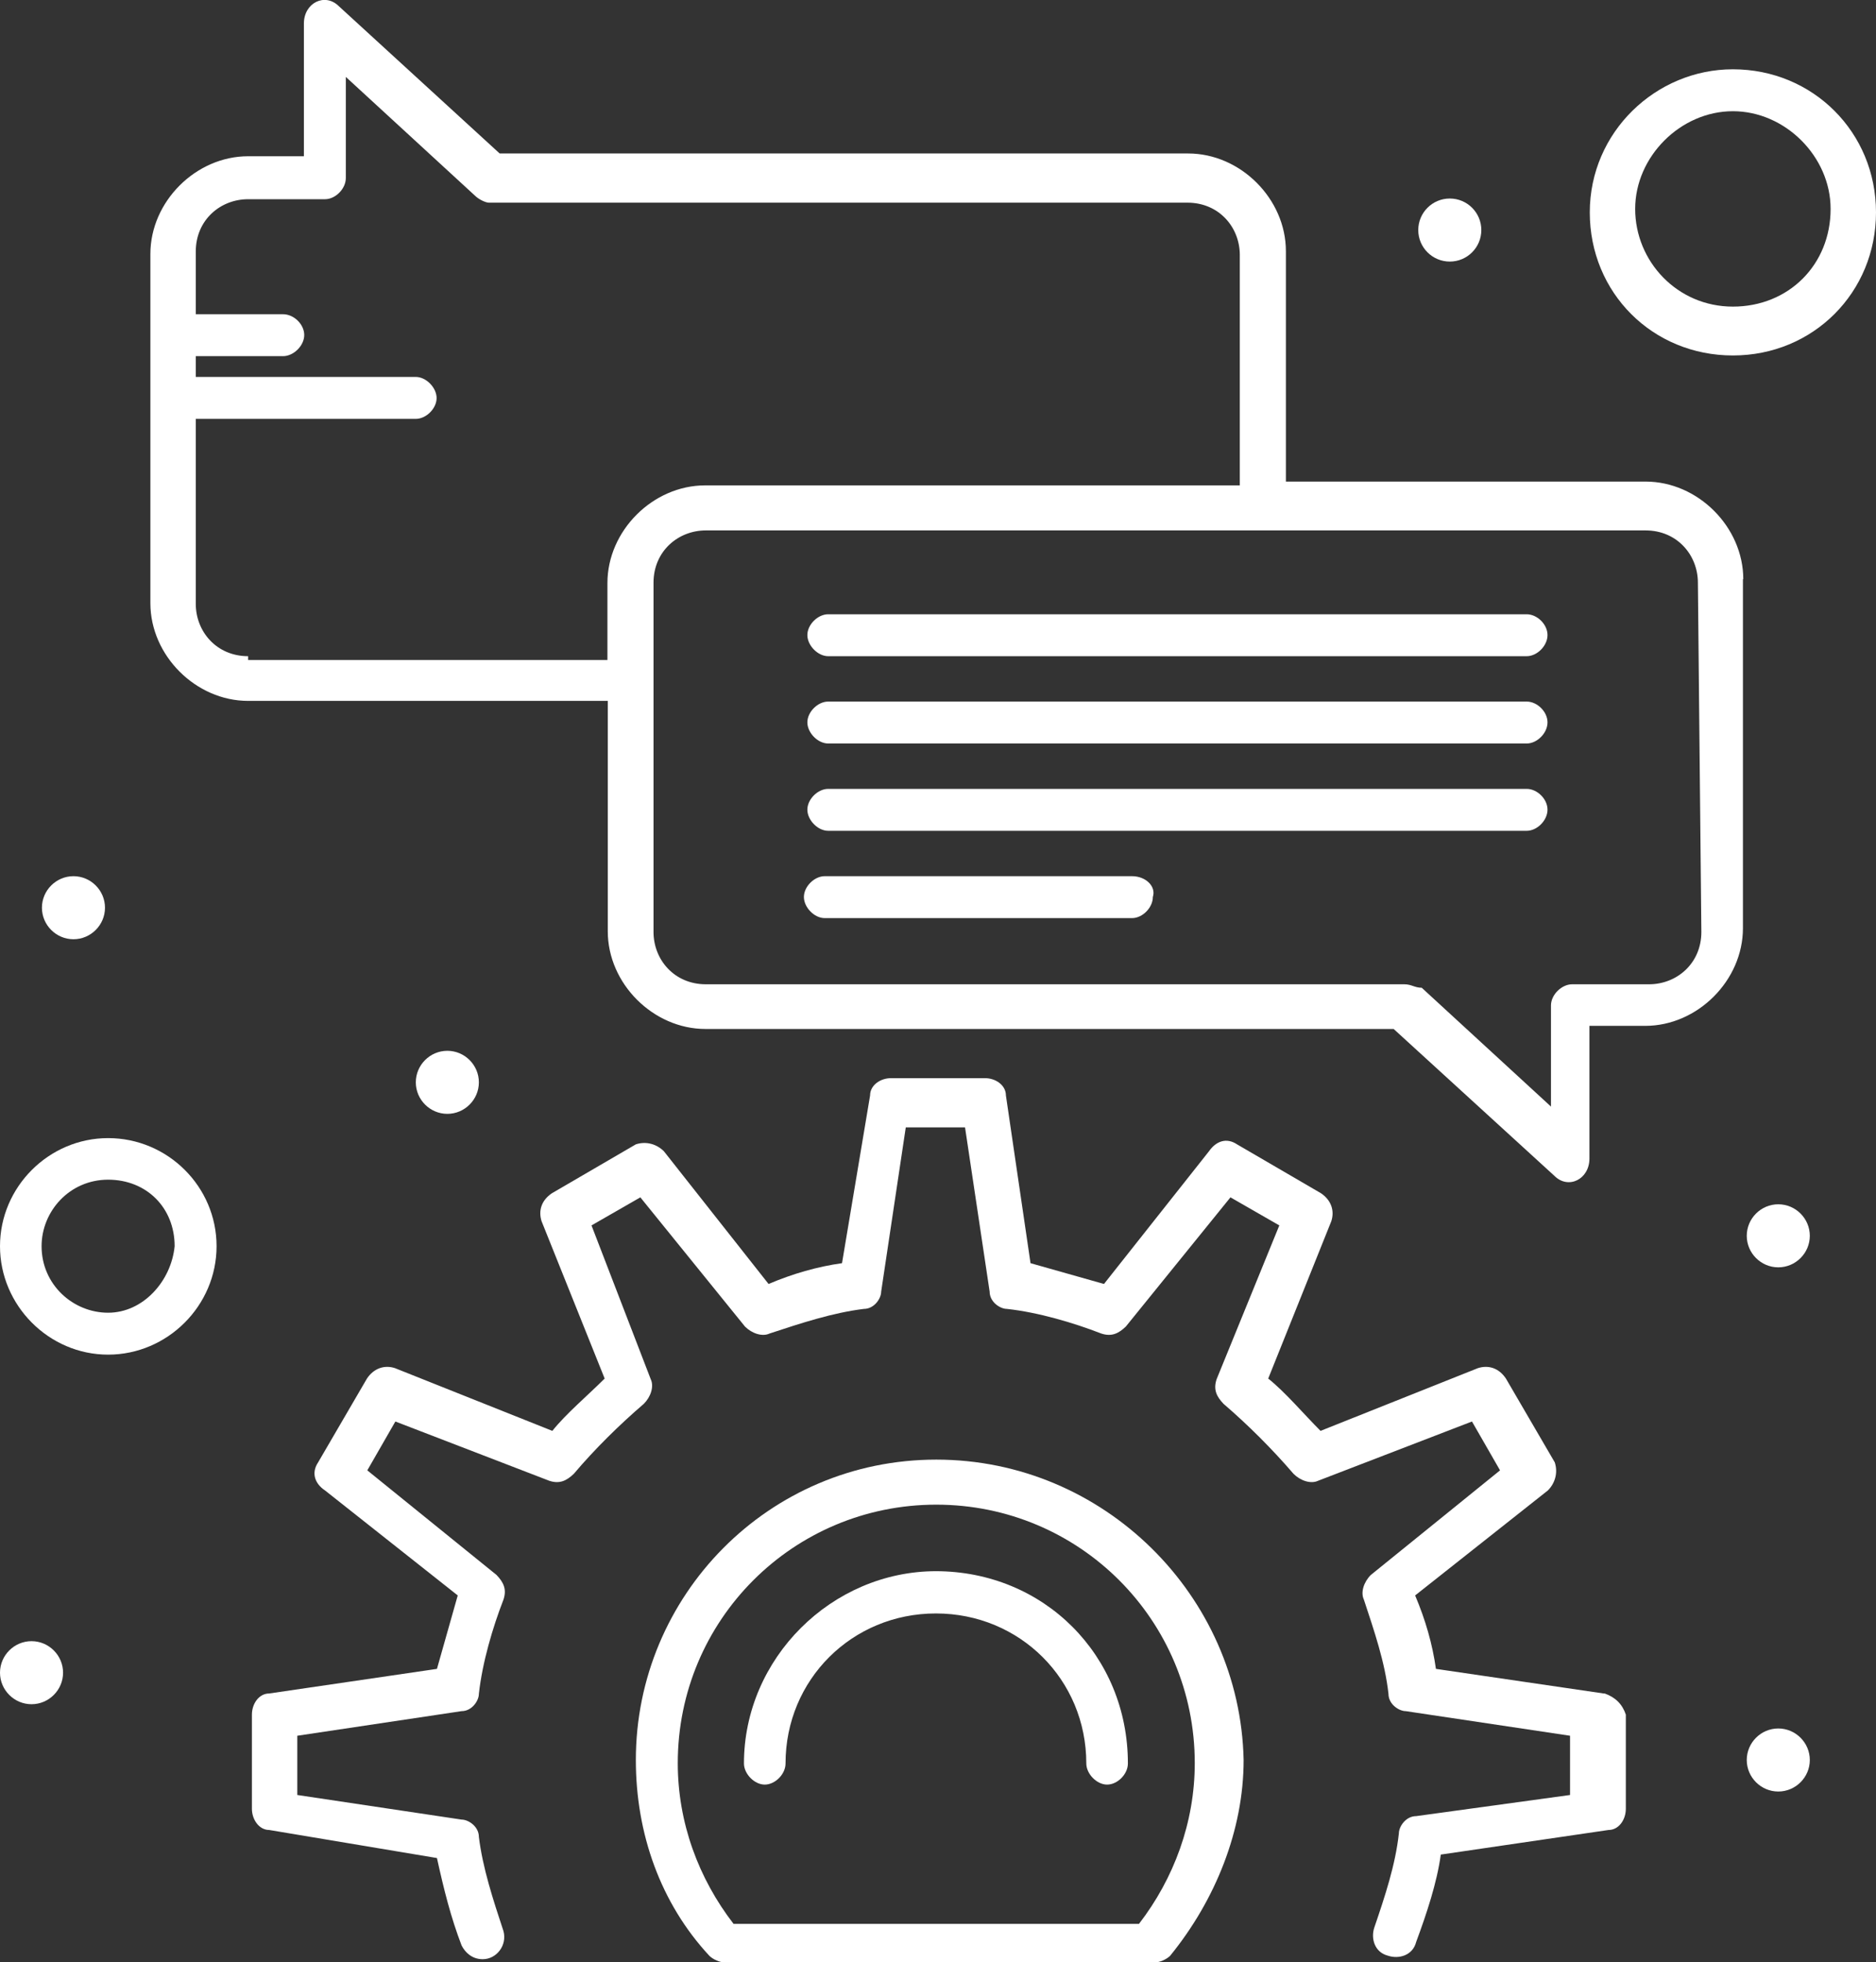 <?xml version="1.0" encoding="UTF-8"?>
<svg id="Layer_2" xmlns="http://www.w3.org/2000/svg" viewBox="0 0 54.14 56.64">
  <rect x="0" y="0" width="54.14" height="56.64" fill="#333333" stroke="none"/>
  <defs>
    <style>
      .cls-1 {
        fill: #fff;
      }
    </style>
  </defs>
  <g id="_x31_">
    <g id="_x32_77_x2C__Bubble_x2C__Comment_x2C__Configure">
      <g>
        <path class="cls-1" d="M2.12,25.29c.5,0,.91.41.91.91s-.41.91-.91.91-.91-.41-.91-.91.41-.91.91-.91Z"/>
        <path class="cls-1" d="M12.91,30.33c.5,0,.91.41.91.91s-.41.91-.91.91-.91-.41-.91-.91.41-.91.91-.91Z"/>
        <path class="cls-1" d="M51.32,34.76c.5,0,.91.41.91.91s-.41.91-.91.91-.91-.41-.91-.91.41-.91.91-.91Z"/>
        <path class="cls-1" d="M51.32,49.89c.5,0,.91.41.91.91s-.41.91-.91.91-.91-.41-.91-.91.41-.91.91-.91Z"/>
        <circle class="cls-1" cx="41.84" cy="6.64" r=".91"/>
        <path class="cls-1" d="M.91,47.37c.5,0,.91.41.91.91s-.41.91-.91.91-.91-.41-.91-.91.41-.91.91-.91Z"/>
        <path class="cls-1" d="M46.28,48.88l-4.84-.71c-.1-.71-.3-1.41-.6-2.12l3.83-3.03c.2-.2.3-.5.2-.81l-1.41-2.42c-.2-.3-.5-.4-.81-.3l-4.54,1.81c-.5-.5-1.01-1.11-1.51-1.51l1.82-4.54c.1-.3,0-.61-.3-.81l-2.42-1.41c-.3-.2-.6-.1-.81.2l-3.03,3.83c-.71-.2-1.41-.4-2.12-.6l-.71-4.84c0-.3-.3-.5-.6-.5h-2.72c-.3,0-.6.2-.6.5l-.81,4.84c-.71.1-1.41.3-2.12.6l-3.02-3.83c-.2-.2-.5-.3-.81-.2l-2.42,1.41c-.3.2-.4.5-.3.81l1.82,4.54c-.5.5-1.11,1.01-1.51,1.51l-4.54-1.81c-.3-.1-.61,0-.81.3l-1.41,2.42c-.2.3-.1.61.2.81l3.83,3.03c-.2.71-.4,1.41-.6,2.12l-4.84.71c-.3,0-.5.3-.5.61v2.72c0,.3.2.61.5.61l4.84.81c.2.91.4,1.71.71,2.52.1.2.3.4.61.4.4,0,.71-.4.6-.81-.3-.91-.6-1.82-.71-2.72,0-.3-.3-.5-.5-.5l-4.74-.71v-1.71l4.74-.71c.3,0,.5-.3.5-.5.1-.91.4-1.92.71-2.72.1-.3,0-.5-.2-.71l-3.73-3.02.81-1.41,4.44,1.71c.3.1.5,0,.71-.2.6-.71,1.31-1.41,2.02-2.02.2-.2.3-.5.2-.71l-1.71-4.44,1.41-.81,3.02,3.73c.2.2.5.3.71.2.91-.3,1.82-.6,2.72-.71.3,0,.5-.3.5-.5l.71-4.74h1.71l.71,4.74c0,.3.3.5.5.5.91.1,1.92.4,2.72.71.3.1.5,0,.71-.2l3.02-3.73,1.41.81-1.81,4.44c-.1.3,0,.5.2.71.71.61,1.41,1.31,2.02,2.02.2.2.5.3.71.2l4.44-1.71.81,1.41-3.73,3.02c-.2.2-.3.5-.2.71.3.91.61,1.81.71,2.72,0,.3.3.5.5.5l4.74.71v1.71l-4.44.61c-.3,0-.5.3-.5.5-.1.91-.4,1.81-.71,2.72-.1.3,0,.71.4.81.3.1.71,0,.81-.4.3-.81.6-1.71.71-2.52l4.84-.71c.3,0,.5-.3.5-.61v-2.72c-.1-.3-.3-.5-.61-.61Z"/>
        <path class="cls-1" d="M27.02,45.35c-3.02,0-5.55,2.52-5.55,5.55,0,.3.3.61.6.61s.6-.3.6-.61c0-2.42,1.92-4.33,4.34-4.33s4.34,1.91,4.34,4.33c0,.3.3.61.6.61s.6-.3.6-.61c0-3.12-2.42-5.55-5.55-5.55Z"/>
        <path class="cls-1" d="M27.02,42.13c-4.84,0-8.67,3.93-8.67,8.67,0,2.12.71,4.13,2.12,5.65.1.1.3.2.5.2h12.3c.2,0,.4-.1.5-.2,1.31-1.61,2.12-3.63,2.12-5.65-.1-4.74-4.03-8.67-8.87-8.67ZM32.87,55.53h-11.7c-1.01-1.31-1.61-2.92-1.61-4.64,0-4.13,3.33-7.46,7.46-7.46s7.46,3.33,7.46,7.46c0,1.71-.6,3.33-1.61,4.64Z"/>
        <path class="cls-1" d="M50.31,16.72c0-1.51-1.31-2.82-2.82-2.82h-10.38v-6.65c0-1.51-1.31-2.82-2.82-2.82H14.42L9.78.18c-.4-.4-1.01-.1-1.01.5v3.83h-1.61c-1.51,0-2.82,1.31-2.82,2.82v10.08c0,1.51,1.31,2.82,2.82,2.82h10.38v6.65c0,1.51,1.31,2.82,2.82,2.82h19.86l4.64,4.24c.4.4,1.01.1,1.01-.5v-3.83h1.61c1.51,0,2.82-1.31,2.82-2.82v-10.08h0ZM7.16,18.94c-.91,0-1.51-.71-1.51-1.51v-5.34h6.35c.3,0,.6-.3.6-.6s-.3-.61-.6-.61h-6.35v-.6h2.52c.3,0,.61-.3.61-.61s-.3-.6-.61-.6h-2.52v-1.81c0-.91.71-1.51,1.51-1.51h2.22c.3,0,.6-.3.6-.61v-2.92l3.73,3.43c.1.1.3.2.4.2h20.16c.91,0,1.51.71,1.51,1.51v6.65h-15.43c-1.51,0-2.82,1.31-2.82,2.82v2.22H7.16v-.1ZM49.1,26.9c0,.91-.71,1.51-1.51,1.51h-2.22c-.3,0-.61.3-.61.61v2.92l-3.73-3.43c-.2,0-.3-.1-.5-.1h-20.16c-.91,0-1.51-.71-1.51-1.51v-10.08c0-.91.71-1.51,1.51-1.51h27.12c.91,0,1.51.71,1.51,1.51l.1,10.08h0Z"/>
        <path class="cls-1" d="M44.06,17.73h-20.16c-.3,0-.6.3-.6.6s.3.61.6.61h20.16c.3,0,.6-.3.6-.61s-.3-.6-.6-.6Z"/>
        <path class="cls-1" d="M44.06,20.25h-20.16c-.3,0-.6.3-.6.6s.3.61.6.61h20.16c.3,0,.6-.3.6-.61s-.3-.6-.6-.6Z"/>
        <path class="cls-1" d="M44.06,22.77h-20.16c-.3,0-.6.3-.6.6s.3.61.6.61h20.16c.3,0,.6-.3.6-.61s-.3-.6-.6-.6Z"/>
        <path class="cls-1" d="M32.67,25.29h-8.87c-.3,0-.6.3-.6.6s.3.61.6.61h8.87c.3,0,.6-.3.6-.61.1-.3-.2-.6-.6-.6Z"/>
        <path class="cls-1" d="M3.12,32.85c-1.71,0-3.12,1.41-3.12,3.12s1.41,3.13,3.12,3.13,3.13-1.41,3.13-3.13-1.41-3.12-3.13-3.12ZM3.12,37.89c-1.01,0-1.92-.81-1.92-1.92,0-1.01.81-1.92,1.92-1.92s1.92.81,1.92,1.92c-.1,1.01-.91,1.92-1.92,1.92Z"/>
        <path class="cls-1" d="M50.01,2c-2.22,0-4.13,1.81-4.13,4.13s1.81,4.13,4.13,4.13,4.13-1.82,4.13-4.13-1.82-4.13-4.13-4.13ZM50.01,8.85c-1.61,0-2.82-1.31-2.82-2.82s1.31-2.82,2.82-2.82,2.82,1.31,2.82,2.82c0,1.61-1.21,2.82-2.82,2.82Z"/>
      </g>
    </g>
  </g>
</svg>